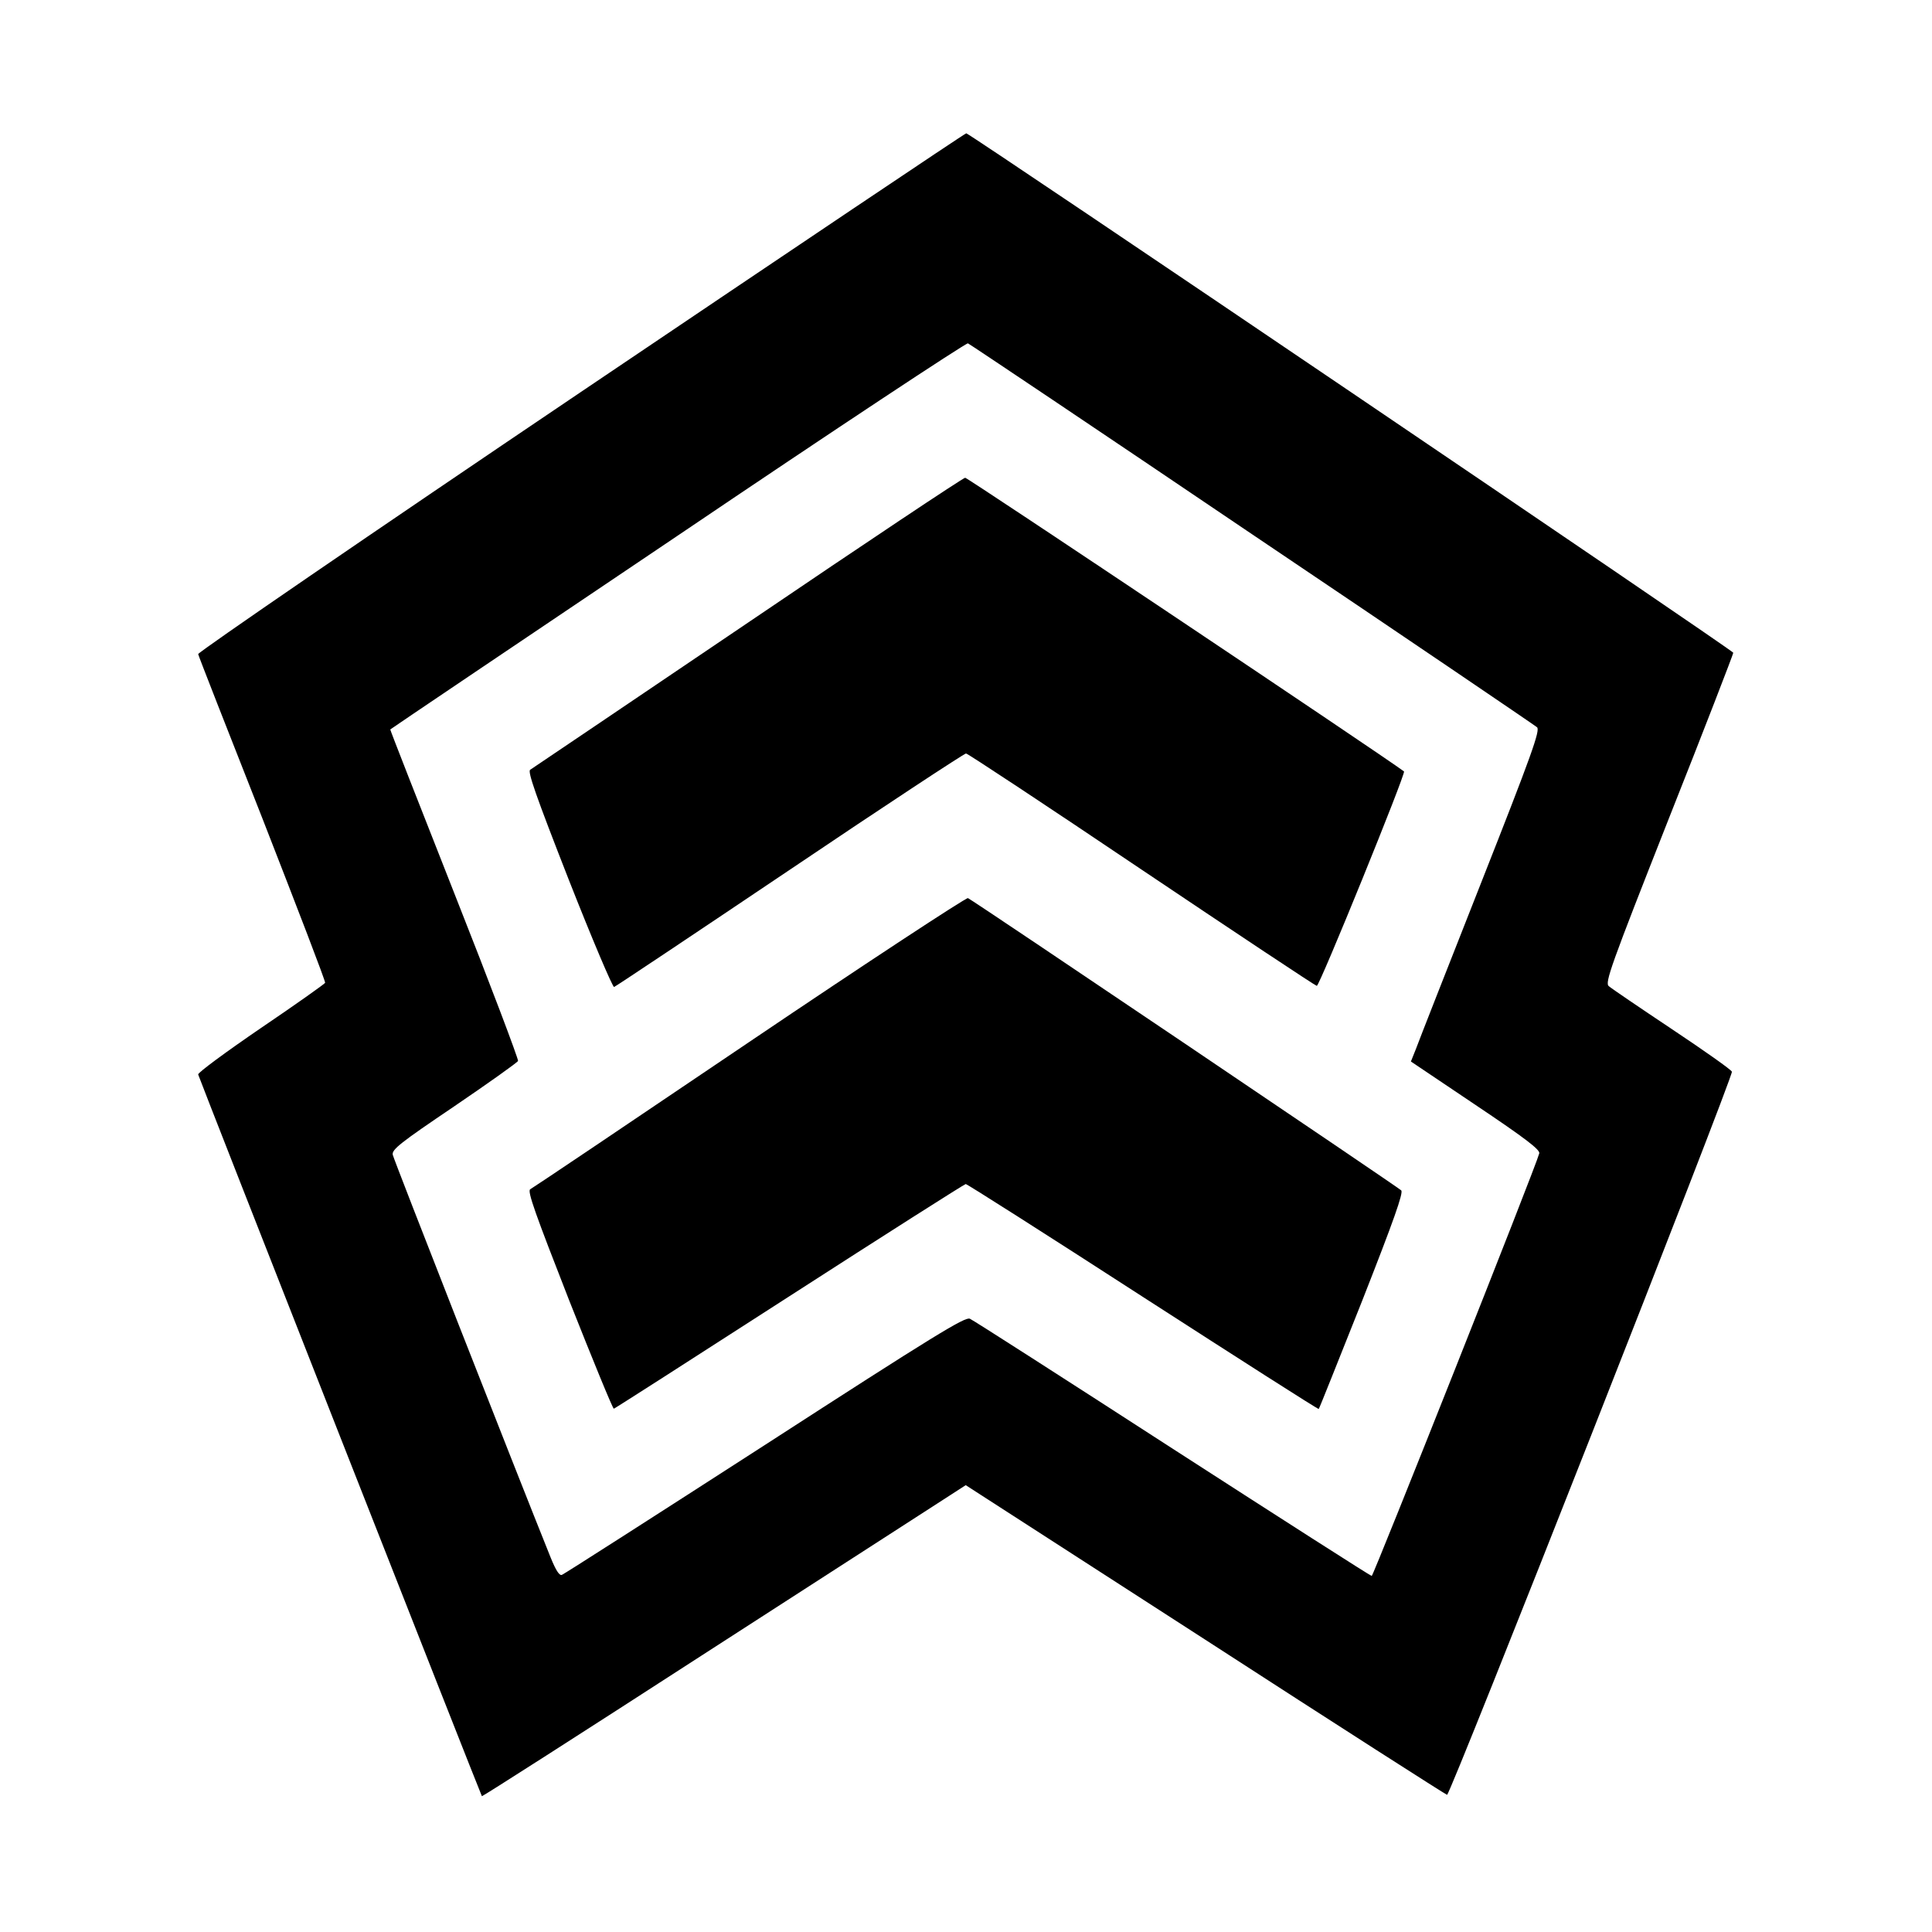 <?xml version="1.0" standalone="no"?>
<!DOCTYPE svg PUBLIC "-//W3C//DTD SVG 20010904//EN"
 "http://www.w3.org/TR/2001/REC-SVG-20010904/DTD/svg10.dtd">
<svg version="1.0" xmlns="http://www.w3.org/2000/svg"
 width="700pt" height="700pt" viewBox="0 0 700 700"
 preserveAspectRatio="xMidYMid meet">
<g transform="translate(0,700) scale(0.1,-0.1)"
fill="#000000" stroke="none">
<path d="M2105 5580 c-765 -516 -1389 -944 -1387 -950 1 -6 106 -274 233 -596
126 -323 229 -590 227 -595 -2 -4 -106 -78 -233 -164 -126 -86 -229 -162 -227
-168 3 -13 1024 -2610 1028 -2615 1 -2 359 227 795 509 437 282 831 536 876
565 l82 53 868 -560 c477 -309 871 -561 876 -562 11 -3 1038 2605 1032 2620
-2 7 -100 76 -217 154 -117 78 -220 148 -229 156 -15 12 6 71 217 606 129 325
234 597 234 602 0 8 -2758 1876 -2779 1882 -3 1 -631 -421 -1396 -937z m2432
-516 c560 -377 1024 -692 1032 -699 12 -11 -19 -98 -204 -567 -120 -304 -226
-574 -235 -599 l-18 -45 235 -158 c179 -120 234 -162 230 -175 -11 -45 -601
-1531 -607 -1531 -4 0 -329 208 -721 461 -393 254 -723 466 -735 471 -17 8
-128 -60 -742 -457 -397 -256 -728 -468 -736 -471 -9 -4 -22 16 -41 63 -130
323 -569 1443 -572 1459 -4 19 28 44 222 175 125 85 229 159 232 165 2 6 -101
279 -230 605 -129 327 -234 595 -233 596 0 1 469 317 1041 702 571 386 1045
699 1052 697 7 -3 471 -314 1030 -692z"/>
<path d="M2710 4744 c-426 -288 -781 -528 -789 -533 -10 -6 19 -90 140 -399
85 -216 159 -390 164 -388 6 2 292 193 637 425 344 232 632 421 638 421 6 0
292 -189 635 -420 344 -231 630 -421 636 -422 9 -3 324 772 316 777 -82 61
-1582 1065 -1590 1064 -7 0 -361 -236 -787 -525z"/>
<path d="M2715 3225 c-429 -290 -786 -530 -794 -534 -11 -7 19 -90 141 -402
86 -217 158 -393 162 -393 4 1 291 185 637 408 346 223 634 406 638 406 5 0
294 -184 642 -409 349 -225 635 -408 637 -406 2 1 72 178 157 391 116 295 150
392 142 401 -15 14 -1553 1052 -1570 1059 -7 2 -364 -232 -792 -521z"/>
</g>
</svg>
